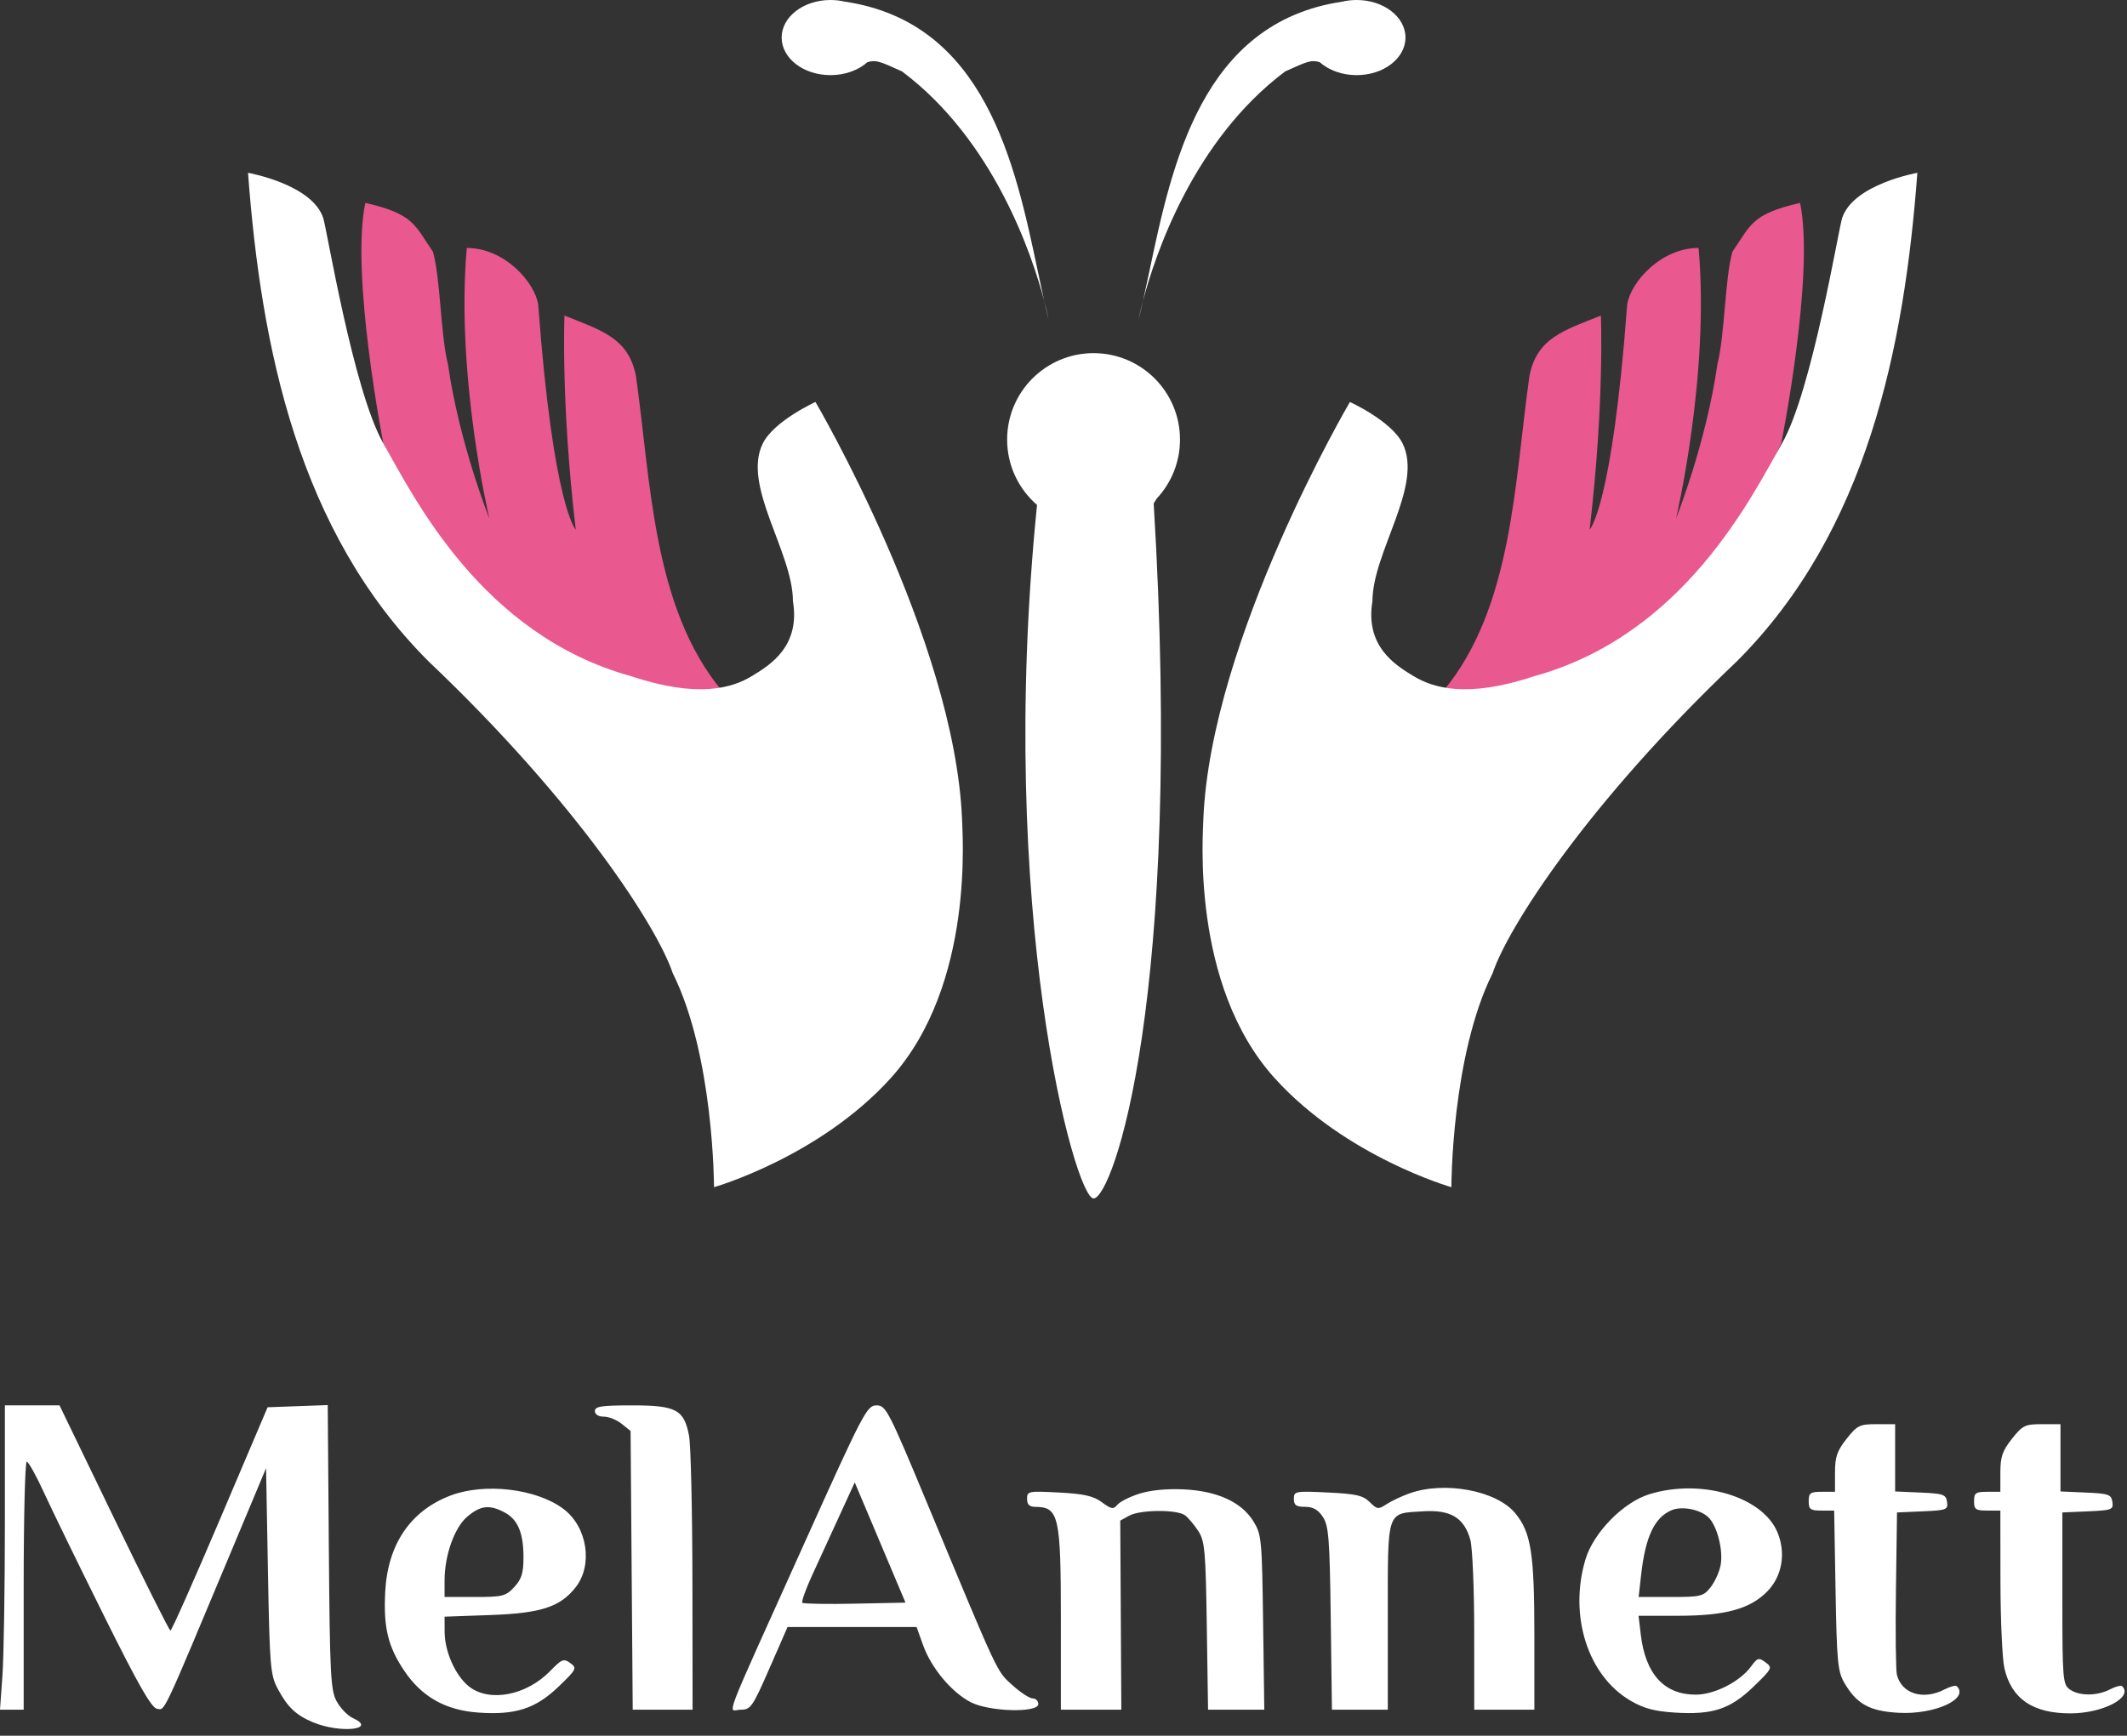 <?xml version="1.0" encoding="UTF-8"?> <svg xmlns="http://www.w3.org/2000/svg" width="283" height="231" viewBox="0 0 283 231" fill="none"><rect x="0" y="0" width="283" height="231" fill="#333333" stroke="none"/> <path d="M213 42C208 44 204.5 45 203.5 50C201.5 64 201.304 80.835 192 92C215 92 228.5 77.5 237 59C237 59 241.5 36.5 239.5 27C233 28.5 232.966 29.934 230.5 33.5C229.5 37 229.5 44.5 228.5 48.5C227 59 223 69 223 69C223 69 227.5 50 226 33C221 33 217 37.5 216.5 40.5C214.5 67.5 211.5 70.5 211.5 70.5C213.5 53.5 213 42 213 42Z" fill="#E9588F"></path> <path fill-rule="evenodd" clip-rule="evenodd" d="M180.5 0C184.09 0 187 2.239 187 5C187 7.761 184.09 10 180.5 10C178.539 10 176.781 9.332 175.589 8.276C174.497 7.954 174.089 8.096 171 9.5C158.733 18.7 153.669 34.008 152.09 39.993C152.373 38.729 152.653 37.404 152.941 36.036C155.944 21.813 159.916 3.001 178.566 0.225C179.177 0.079 179.827 0 180.5 0ZM151.5 42.5C151.5 42.5 151.674 41.57 152.09 39.993C151.896 40.859 151.701 41.697 151.5 42.5Z" fill="white"></path> <path fill-rule="evenodd" clip-rule="evenodd" d="M110.51 5.93324e-06C110.507 1.97822e-06 110.503 0 110.5 0C106.91 0 104 2.239 104 5C104 7.761 106.91 10 110.5 10C112.458 10 114.214 9.334 115.406 8.28C116.51 7.952 116.907 8.09 120.01 9.5C132.277 18.7 137.341 34.008 138.92 39.993C139.114 40.859 139.309 41.697 139.51 42.5C139.51 42.5 139.336 41.57 138.92 39.993C138.637 38.729 138.357 37.404 138.069 36.036C135.065 21.806 131.091 2.982 112.417 0.221C111.814 0.078 111.174 0.001 110.51 6.10141e-06C110.51 4.06758e-06 110.51 2.03378e-06 110.51 0C110.51 2.05386e-06 110.51 3.87928e-06 110.51 5.93324e-06Z" fill="white"></path> <path fill-rule="evenodd" clip-rule="evenodd" d="M153.907 66.347C155.826 64.292 157 61.533 157 58.5C157 52.149 151.851 47 145.5 47C139.149 47 134 52.149 134 58.5C134 61.976 135.542 65.092 137.98 67.201C132.526 121.095 143.003 159.5 145.5 159.5C148 159.5 157.5 133 153.5 67C153.642 66.782 153.778 66.564 153.907 66.347Z" fill="white"></path> <path d="M160.106 109C161.106 85 179.606 53.5 179.606 53.5C179.606 53.5 185.106 56 186.606 59C189.422 64.631 182.606 73.5 182.606 80C181.606 86 185.606 88.5 188.106 90C190.606 91.5 195.106 93 204.106 90C224.106 84.5 233.106 66 237.106 59C241.106 52 244.606 30.5 245.106 29C246.606 24.5 255.106 23 255.106 23C253.369 46.297 248.411 70.695 231.106 88C211.106 107 200.606 123.5 198.606 129.5C193.106 140.5 193.106 158 193.106 158C193.106 158 179.106 154 169.606 143.5C158.297 131 160.106 110.5 160.106 109Z" fill="white"></path> <path d="M75.106 42C80.106 44 83.606 45 84.606 50C86.606 64 86.802 80.835 96.106 92C71.5 91.5 60.5 77 51 59C51 59 46.606 36.5 48.606 27C55.106 28.5 55.141 29.934 57.606 33.5C58.606 37 58.606 44.5 59.606 48.5C61.106 59 65.106 69 65.106 69C65.106 69 60.606 50 62.106 33C67.106 33 71.106 37.5 71.606 40.5C73.606 67.5 76.606 70.5 76.606 70.5C74.606 53.5 75.106 42 75.106 42Z" fill="#E9588F"></path> <path d="M128 109C127 85 108.5 53.5 108.5 53.5C108.5 53.5 103 56 101.5 59C98.684 64.631 105.5 73.5 105.5 80C106.5 86 102.5 88.5 100 90C97.5 91.5 93 93 84 90C64 84.5 55 66 51 59C47 52 43.5 30.5 43 29C41.5 24.5 33 23 33 23C34.738 46.297 39.695 70.695 57 88C77 107 87.5 123.5 89.5 129.5C95 140.5 95 158 95 158C95 158 109 154 118.5 143.5C129.81 131 128 110.5 128 109Z" fill="white"></path> <path fill-rule="evenodd" clip-rule="evenodd" d="M0.649 202.713C0.649 211.333 0.503 220.446 0.325 222.963L0 227.54H1.575H3.15V211.04C3.15 201.965 3.334 194.54 3.561 194.54C3.787 194.54 4.821 196.396 5.86 198.665C6.899 200.934 10.487 208.302 13.835 215.04C18.456 224.339 20.16 227.322 20.91 227.424C21.987 227.57 21.471 228.669 30.817 206.341L35.4 195.392L35.65 209.091C35.883 221.876 35.971 222.923 36.971 224.79C38.273 227.218 39.392 228.274 41.668 229.224C45.283 230.732 50.306 230.183 46.937 228.648C46.255 228.337 45.293 227.342 44.798 226.436C43.986 224.949 43.886 222.967 43.752 205.895L43.605 187L39.605 187.145L35.604 187.29L29.279 202.165C25.8 210.346 22.829 217.03 22.677 217.018C22.524 217.007 19.142 210.257 15.16 202.018L7.92 187.04H4.285H0.649V202.713ZM79.15 187.79C79.15 188.247 79.615 188.54 80.344 188.54C81.001 188.54 82.07 188.97 82.719 189.495L83.9 190.451L84.042 208.995L84.184 227.54H88.167H92.15L92.127 210.415C92.115 200.996 91.912 192.285 91.675 191.058C91.007 187.593 89.963 187.04 84.094 187.04C80.032 187.04 79.15 187.174 79.15 187.79ZM106.896 205.665C95.769 230.373 96.85 227.54 98.555 227.54C99.88 227.54 100.129 227.182 102.377 222.04L104.782 216.54H113.367H121.952L122.831 218.986C123.922 222.019 126.642 225.26 129.184 226.557C131.656 227.819 138.15 227.987 138.15 226.79C138.15 226.377 137.812 226.04 137.401 226.04C136.989 226.04 135.777 225.249 134.707 224.282C132.598 222.376 132.971 223.173 123.611 200.665C118.204 187.665 117.883 187.04 116.614 187.04C115.347 187.04 114.881 187.933 106.896 205.665ZM245.692 191.487C244.425 193.087 244.15 193.889 244.15 195.987V198.54H242.4C240.866 198.54 240.65 198.695 240.65 199.79C240.65 200.877 240.87 201.04 242.344 201.04H244.038L244.223 211.665C244.389 221.171 244.514 222.468 245.404 223.987C247.052 226.798 248.753 227.735 252.6 227.952C257.394 228.223 262.049 226.106 260.364 224.421C260.207 224.264 259.476 224.45 258.739 224.835C255.897 226.318 253.009 225.429 252.383 222.88C252.236 222.28 252.18 217.177 252.258 211.54L252.4 201.29L255.806 201.141C258.995 201.002 259.203 200.922 259.056 199.891C258.915 198.898 258.569 198.775 255.525 198.642L252.15 198.494V194.017V189.54H249.692C247.433 189.54 247.109 189.697 245.692 191.487ZM267.691 191.487C266.424 193.087 266.15 193.889 266.15 195.987V198.54H264.4C262.866 198.54 262.65 198.695 262.65 199.79C262.65 200.885 262.866 201.04 264.4 201.04H266.15L266.161 210.415C266.168 215.571 266.407 220.802 266.692 222.04C267.628 226.101 270.493 228.048 275.509 228.029C279.822 228.012 283.841 225.898 282.364 224.421C282.207 224.264 281.476 224.45 280.739 224.835C279.015 225.735 276.604 225.733 275.37 224.831C274.458 224.164 274.4 223.429 274.4 212.706V201.29L277.806 201.141C280.995 201.002 281.203 200.922 281.056 199.891C280.915 198.898 280.569 198.775 277.525 198.642L274.15 198.494V194.017V189.54H271.691C269.432 189.54 269.109 189.697 267.691 191.487ZM113.745 213.429C110.042 213.506 106.896 213.453 106.754 213.311C106.612 213.169 107.193 211.531 108.046 209.671C108.899 207.811 110.525 204.265 111.66 201.79L113.724 197.29L117.101 205.29L120.478 213.29L113.745 213.429ZM59.895 199.056C54.602 201.093 51.601 205.518 51.258 211.79C50.998 216.564 51.609 219.123 53.782 222.354C56.118 225.829 59.269 227.61 63.633 227.923C68.59 228.277 71.272 227.407 74.343 224.447C76.725 222.151 76.796 222.007 75.876 221.335C75.004 220.697 74.75 220.798 73.199 222.395C70.037 225.651 65.118 226.589 62.404 224.454C60.616 223.048 59.175 219.835 59.16 217.225L59.15 215.16L65.275 214.942C71.979 214.703 74.529 213.872 76.589 211.253C78.928 208.28 78.147 203.22 74.98 200.829C71.385 198.115 64.456 197.301 59.895 199.056ZM151.589 198.791C150.318 199.199 149.003 199.863 148.668 200.267C148.139 200.905 147.868 200.862 146.611 199.932C145.478 199.094 144.236 198.813 140.906 198.638C136.829 198.424 136.65 198.459 136.65 199.477C136.65 200.244 136.963 200.542 137.775 200.547C140.877 200.569 141.15 201.779 141.15 215.507V227.54H145.173H149.195L149.124 214.959L149.051 202.377L150.226 201.726C151.708 200.904 156.644 200.874 157.687 201.681C158.12 202.016 158.908 202.954 159.437 203.766C160.3 205.09 160.417 206.402 160.566 216.391L160.732 227.54H164.475H168.216L168.058 215.915C167.907 204.814 167.848 204.207 166.756 202.45C165.166 199.893 161.938 198.424 157.452 198.215C155.244 198.112 153.025 198.33 151.589 198.791ZM187.529 198.751C186.501 199.118 185.128 199.767 184.478 200.192C183.385 200.909 183.22 200.888 182.24 199.907C181.359 199.027 180.421 198.813 176.666 198.633C172.329 198.426 172.15 198.459 172.15 199.479C172.15 200.322 172.454 200.54 173.638 200.54C174.704 200.54 175.378 200.924 176.013 201.891C176.788 203.073 176.92 204.772 177.057 215.391L177.214 227.54H180.932H184.65V215.101C184.65 200.786 184.429 201.446 189.327 201.137C193.012 200.904 194.811 201.989 195.63 204.937C195.913 205.956 196.145 211.458 196.146 217.165L196.15 227.54H200.15H204.15V217.814C204.15 206.717 203.722 203.962 201.6 201.387C199.117 198.375 192.209 197.081 187.529 198.751ZM219.457 198.859C215.973 199.929 212.002 203.986 210.941 207.557C208.718 215.043 211.26 223.011 216.932 226.335C218.693 227.367 220.119 227.752 222.827 227.924C227.872 228.244 230.199 227.479 233.305 224.477C235.811 222.055 235.866 221.945 234.906 221.238C234.001 220.571 233.83 220.619 232.985 221.779C231.503 223.814 228.113 225.54 225.605 225.538C221.421 225.534 218.93 222.805 218.307 217.539L218.01 215.04H223.273C229.577 215.04 232.88 214.131 235.171 211.768C237.122 209.754 237.64 206.681 236.491 203.931C234.502 199.171 226.348 196.743 219.457 198.859ZM67.077 201.252C68.879 202.184 69.65 203.977 69.65 207.24C69.65 209.364 69.404 210.158 68.424 211.217C67.293 212.436 66.882 212.54 63.173 212.54H59.15V210.381C59.15 206.973 60.463 203.286 62.196 201.827C63.933 200.366 65.097 200.229 67.077 201.252ZM227.244 201.875C228.439 202.957 229.309 206.284 228.927 208.319C228.76 209.209 228.163 210.524 227.6 211.239C226.641 212.459 226.311 212.54 222.299 212.54H218.021L218.359 209.545C218.929 204.508 220.131 201.965 222.4 200.993C223.733 200.422 226.118 200.857 227.244 201.875Z" fill="white"></path> </svg> 
